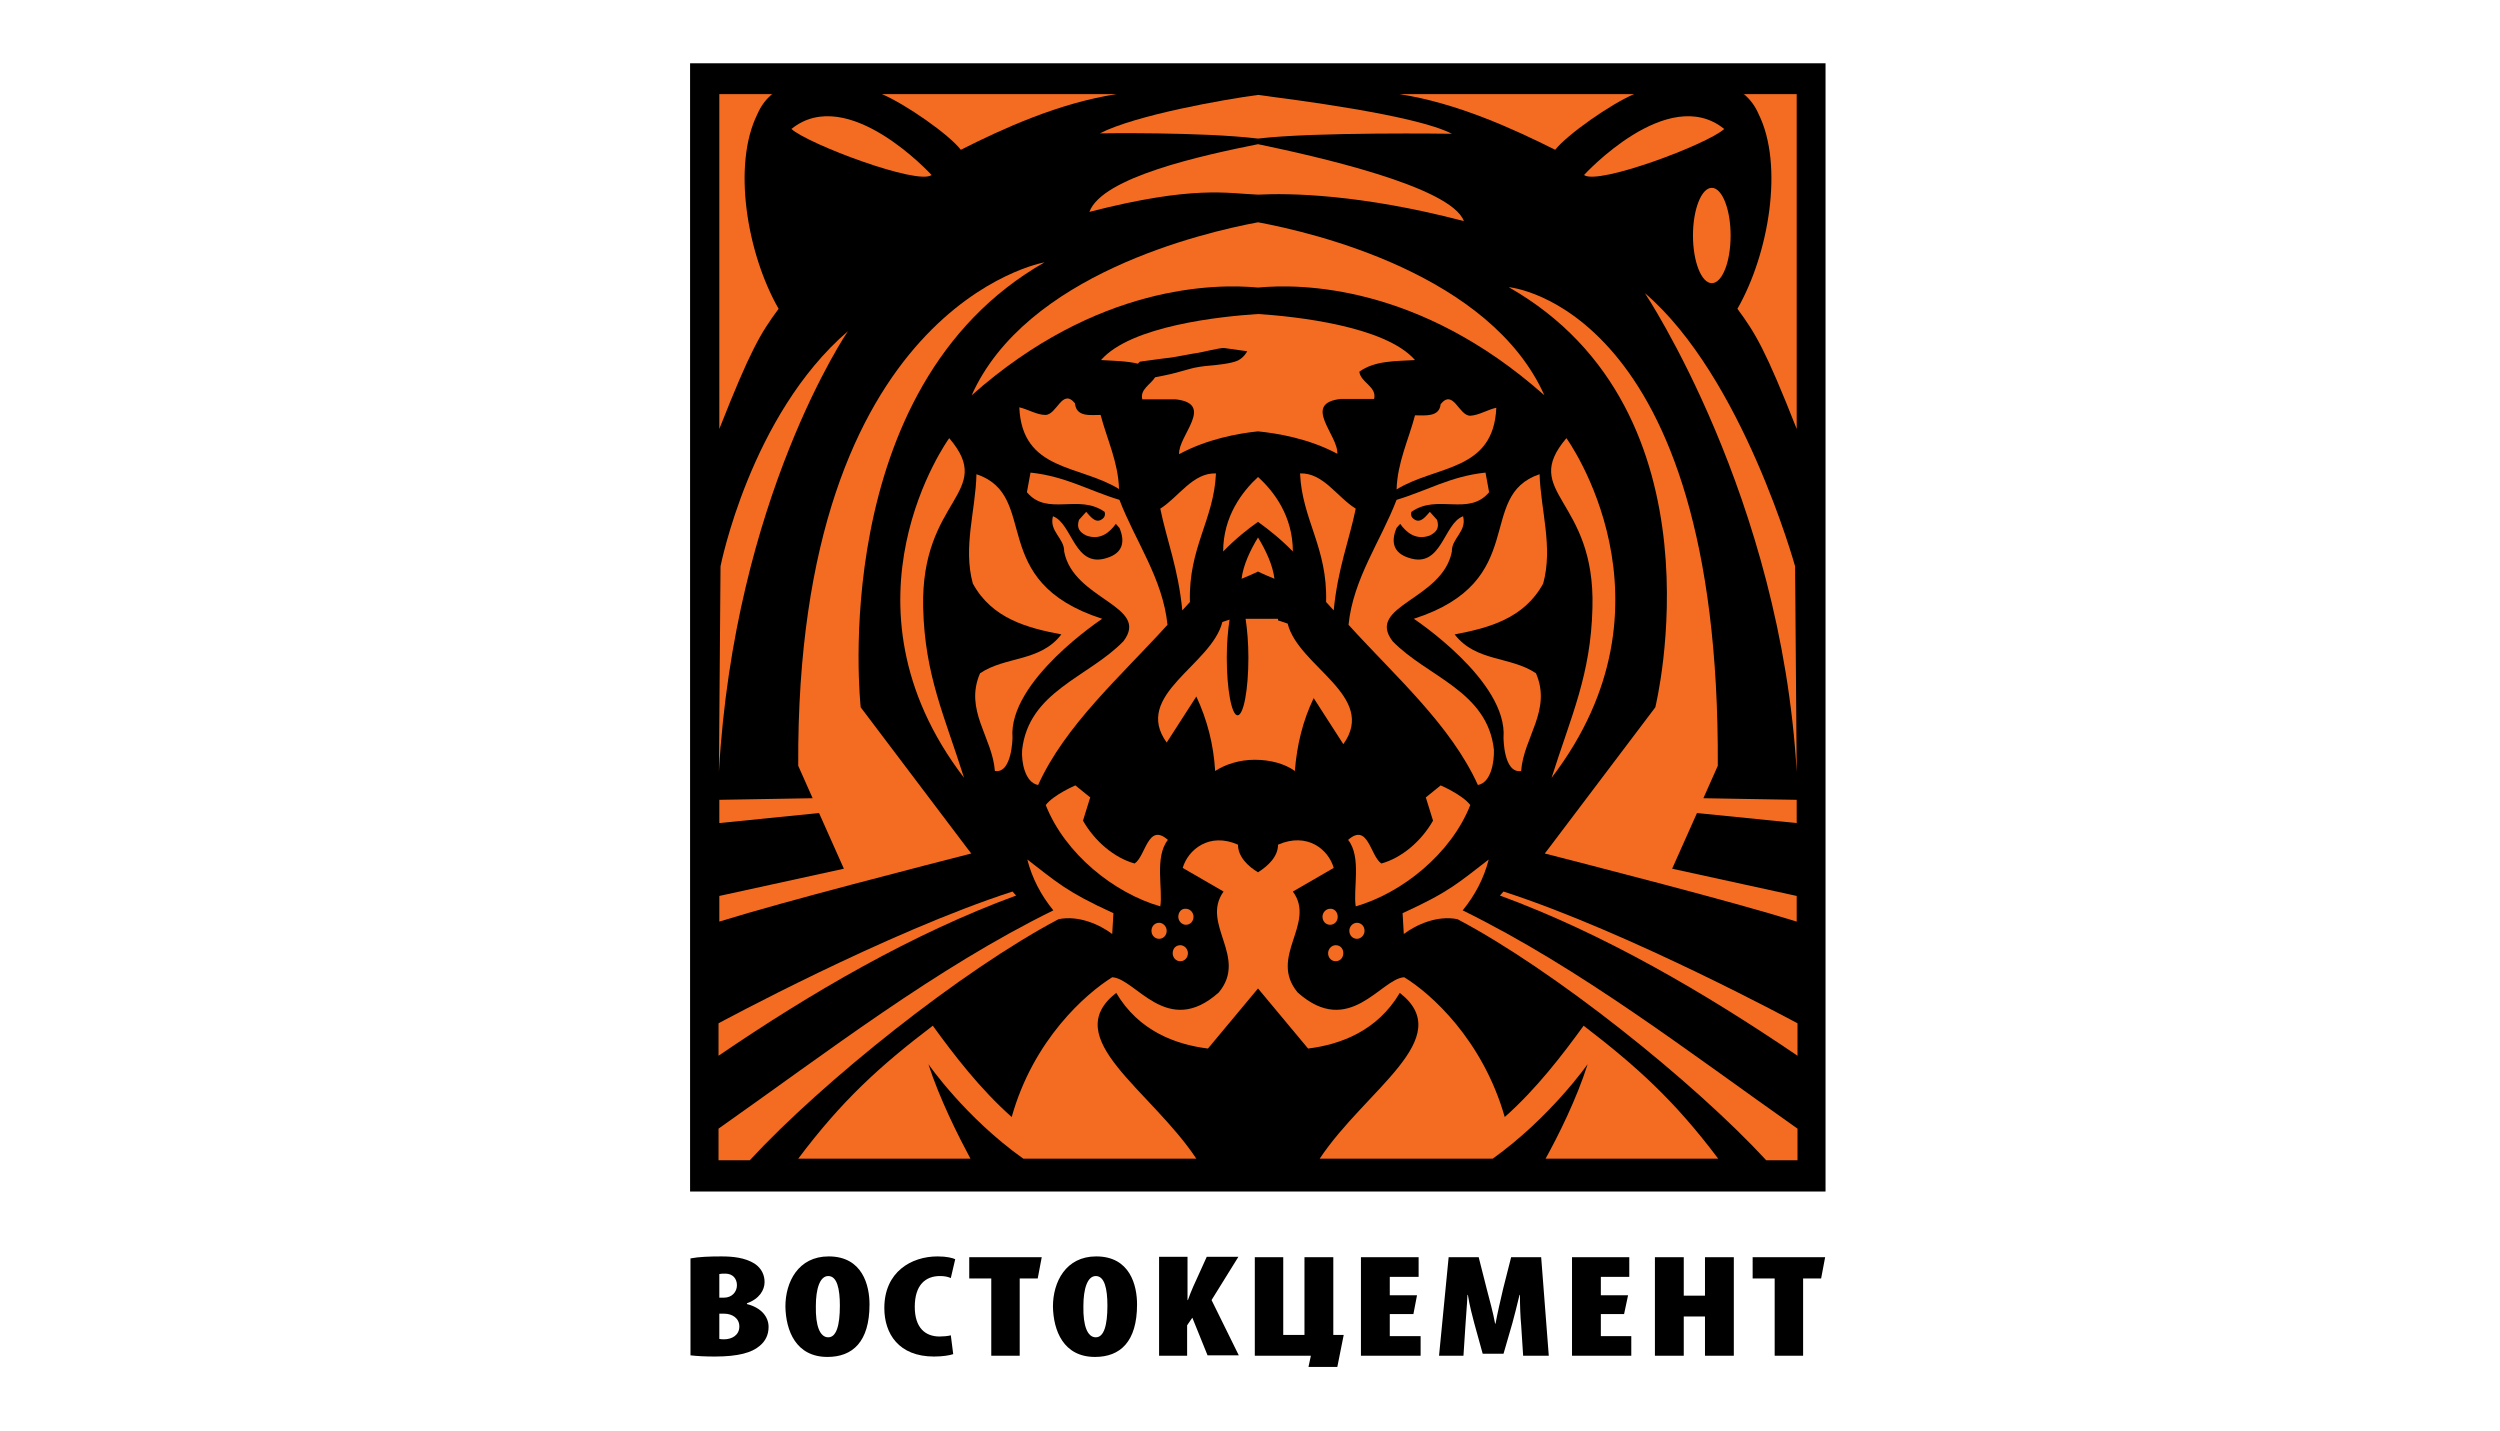 <?xml version="1.0" encoding="utf-8"?>
<!-- Generator: Adobe Illustrator 26.0.2, SVG Export Plug-In . SVG Version: 6.00 Build 0)  -->
<svg version="1.1" id="Layer_1" xmlns="http://www.w3.org/2000/svg" xmlns:xlink="http://www.w3.org/1999/xlink" x="0px" y="0px"
	 viewBox="0 0 624.2 357.2" style="enable-background:new 0 0 624.2 357.2;" xml:space="preserve">
<style type="text/css">
	.st0{fill:#F36C21;}
</style>
<g>
	<polygon points="455.8,297.5 314.1,297.5 172.3,297.5 172.3,15.8 314.1,15.8 455.8,15.8 455.8,297.5 	"/>
	<path class="st0" d="M314.1,142.7c1.4,0.7,2.9,1.3,4.1,1.8c-0.4-3.4-2.2-7.2-4.1-10.3c-1.9,3.1-3.7,6.9-4.1,10.3
		C311.2,144,312.7,143.4,314.1,142.7L314.1,142.7L314.1,142.7z"/>
	<path class="st0" d="M314.1,130.3c2.5,1.8,5.7,4.3,8.7,7.4c0-8.8-4.7-15-8.7-18.6c-3.9,3.6-8.7,9.8-8.7,18.6
		C308.4,134.6,311.5,132.1,314.1,130.3L314.1,130.3z"/>
	<path class="st0" d="M314.1,107.7c4.9,0.5,12.7,1.8,19.8,5.6c0.3-4.6-9-12.6,0.9-13.7h8.3c0.7-3.1-3.4-4.1-3.7-6.8
		c3.9-2.8,9-2.6,13.9-2.9c-7.4-8.5-29.9-10.9-39.2-11.5c-9.2,0.6-31.7,2.9-39.2,11.5c3.1,0.2,6.3,0.2,9.2,0.9l0.5-0.5
		c0,0,7.2-1,7.6-1c0.4,0,6.5-1.2,6.9-1.2c0.4,0,5.9-1.4,6.6-1.2c0.7,0.1,5.7,0.8,5.7,0.8s-0.7,1.5-2.3,2.3c-1.6,0.8-5.9,1.2-7.2,1.3
		c-1.3,0.1-3.5,0.4-4.8,0.8c-1.3,0.4-4.1,1.1-4.8,1.3c-0.5,0.1-2.7,0.6-3.9,0.8c-1.1,1.8-3.8,3-3.2,5.5h8.3c10,1.1,0.6,9.1,0.9,13.7
		C301.4,109.6,309.2,108.2,314.1,107.7L314.1,107.7z"/>
	<path class="st0" d="M314.1,71.8c10.5-1,40.2-0.9,71.5,26.9c-13.5-30.2-57.5-40.6-71.5-43.2c-13.9,2.6-58,13-71.5,43.2
		C273.9,70.9,303.6,70.8,314.1,71.8L314.1,71.8z"/>
	<path class="st0" d="M314.1,48.6c7.6-0.4,25.4-0.2,51.4,6.6c-3.2-8.7-37.5-16.3-51.4-19.2c-13.9,2.8-38.9,8.2-42.1,16.9
		C298.1,46.2,306.4,48.3,314.1,48.6L314.1,48.6z"/>
	<path class="st0" d="M314.1,34.6c14.2-1.7,48.4-1.2,48.4-1.2c-9-4.7-40.1-8.6-48.4-9.7c-8.3,1.1-30.5,5-39.5,9.6
		C274.6,33.3,299.9,32.9,314.1,34.6L314.1,34.6z"/>
	<path class="st0" d="M395.5,43.7c0,0,20.9-22.9,35-11.5C426.4,36,399,46.3,395.5,43.7L395.5,43.7z"/>
	<path class="st0" d="M385.3,145.7c2.5-9.1-0.6-18.2-0.9-27.3c-16.1,5.4-2.2,26.7-31.4,36.1c0,0,23.5,15.5,22.4,29.7
		c0,0,0,9,4.4,8.3c0.6-8.4,7.7-15.2,3.7-24.4c-6.4-4.3-15-2.8-20.3-9.7C371.6,156.8,380.5,154.5,385.3,145.7L385.3,145.7z"/>
	<path class="st0" d="M373,187.2c-1.6-14.7-16.7-18.2-25.3-27.1c-6.8-8.9,12.5-10.3,14.8-22.4c-0.1-3.3,3.8-5,2.8-8.8
		c-4.9,1.8-5.3,13.1-13.5,10.4c-3.9-1.2-4.6-4-3.1-7.5l0.9-1c1.5,2.1,3.9,4.2,7.4,2.9c1.8-0.9,2.4-2,1.8-3.9l-1.8-2
		c-1,1.1-2.2,2.8-3.7,2c-0.7-0.4-1.2-1-0.9-2c6.5-4.6,14.3,1.2,19.4-4.9l-0.9-4.9c-8.7,0.9-14.8,4.6-22.2,6.8
		c-4,10.4-10.8,19.6-12,31.2c11.7,12.9,25.5,25,32.3,40C372.3,195.4,373.1,190.2,373,187.2L373,187.2z"/>
	<path class="st0" d="M448.2,141.4c0,0-13.1-47.3-37.5-68.2c0,0,34,50.9,37.9,119.6L448.2,141.4L448.2,141.4z"/>
	<path class="st0" d="M340.7,232.4c0,1.1-0.9,2-1.9,2c-1.1,0-1.9-0.9-1.9-2c0-1.1,0.9-2,1.9-2C339.9,230.4,340.7,231.3,340.7,232.4
		L340.7,232.4z"/>
	<path class="st0" d="M335.4,238c0,1.1-0.8,2-1.9,2c-1.1,0-1.9-0.9-1.9-2c0-1.1,0.9-2,1.9-2C334.6,236,335.4,236.8,335.4,238
		L335.4,238z"/>
	<path class="st0" d="M334,228.9c0,1.1-0.8,2-1.9,2c-1.1,0-1.9-0.9-1.9-2c0-1.1,0.9-2,1.9-2C333.1,226.8,334,227.7,334,228.9
		L334,228.9z"/>
	<path class="st0" d="M428.9,191.2c0.6-115-52.2-119.5-52.2-119.5c54.8,31.2,36.6,104.9,36.6,104.9L387,211.4l-1.3,1.7
		c3.9,1,16.4,4.2,30,7.8c11.7,3.1,24.2,6.5,32.9,9.2v-6.4l-31.1-6.8l6.2-13.9c8,0.8,17,1.7,24.9,2.5v-5.8l-23.3-0.4L428.9,191.2
		L428.9,191.2z"/>
	<path class="st0" d="M397.6,151.8c-0.4,16.7-5.3,26.9-10.2,42.4c33.5-43.8,3.7-84.8,3.7-84.8C379.4,123.2,398.4,124.3,397.6,151.8
		L397.6,151.8z"/>
	<path class="st0" d="M350.2,228l0.3,5.2c3.2-2.4,8.4-4.7,13.4-3.7c24.1,12.7,58.9,40.5,77.1,60.2h7.8v-7.9
		c-27-19-54.1-40-83.6-54.5c3.1-3.8,5.3-8,6.5-12.7C364.5,220.1,362.1,222.6,350.2,228L350.2,228z"/>
	<path class="st0" d="M448.8,263.6v-8.1c0,0-41.9-22.7-73.4-32.9l-0.9,1C400.4,233.1,425.7,247.9,448.8,263.6L448.8,263.6z"/>
	<path class="st0" d="M356,199.1c0,0,1.2,3.9,1.8,5.8c-2.9,5.1-7.8,9.3-12.9,10.7c-2.8-1.9-3.3-10.3-8.3-5.9
		c3.4,4.3,1.2,12.3,1.9,16.6c11.5-3.3,23.8-13.1,28.6-25.3c-2-2.6-7.4-4.9-7.4-4.9L356,199.1L356,199.1z"/>
	<path class="st0" d="M324.6,118.2c0.5,11.6,6.9,18.5,6.5,32.1l1.9,2.1c1-10.4,3.9-17.6,5.5-25.4C333.8,124.1,330.4,118,324.6,118.2
		L324.6,118.2z"/>
	<path class="st0" d="M353.3,103.7c-1.6,6.1-4.4,11.8-4.6,18.5c9.9-6.1,24.2-4.4,24.9-20.4c-2.2,0.5-4.4,1.9-6.5,2
		c-2.9,0-4.2-6.8-7.4-2.9C359.4,104.2,355.8,103.7,353.3,103.7L353.3,103.7z"/>
	<path class="st0" d="M435.3,23.4c1.6,1.3,2.9,3,3.8,5.1c6.3,12.7,2.6,34.8-5.3,48.6c4.5,6.1,7,10.2,14.8,30c0-35.7,0-83.6,0-83.6
		H435.3L435.3,23.4z"/>
	<path class="st0" d="M388.3,37.4c3-3.8,13.8-11.4,19.7-13.9h-58.6C363.7,25.7,377.7,32.1,388.3,37.4L388.3,37.4z"/>
	<path class="st0" d="M232.6,43.7c0,0-20.9-22.9-35-11.5C201.8,36,229.2,46.3,232.6,43.7L232.6,43.7z"/>
	<path class="st0" d="M242.9,145.7c-2.5-9.1,0.7-18.2,0.9-27.3c16.1,5.4,2.2,26.7,31.4,36.1c0,0-23.5,15.5-22.4,29.7
		c0,0-0.1,9-4.4,8.3c-0.6-8.4-7.7-15.2-3.7-24.4c6.4-4.3,15-2.8,20.3-9.7C256.6,156.8,247.7,154.5,242.9,145.7L242.9,145.7z"/>
	<path class="st0" d="M255.2,187.3c1.6-14.7,16.6-18.2,25.3-27.2c6.8-8.9-12.5-10.3-14.8-22.4c0.1-3.3-3.8-5-2.8-8.8
		c4.9,1.8,5.3,13.1,13.5,10.4c3.9-1.2,4.6-4,3.1-7.5l-0.9-1c-1.5,2.1-3.9,4.2-7.4,2.9c-1.8-0.9-2.4-2-1.8-3.9l1.8-2
		c1,1.1,2.2,2.8,3.7,2c0.7-0.4,1.2-1,0.9-2c-6.5-4.6-14.3,1.2-19.4-4.9l0.9-4.9c8.7,0.9,14.8,4.6,22.2,6.8c4,10.4,10.8,19.6,12,31.2
		c-11.7,12.9-25.5,25-32.3,40C255.9,195.4,255,190.2,255.2,187.3L255.2,187.3z"/>
	<path class="st0" d="M179.9,141.4c0,0,7.4-37.7,31.8-58.7c0,0-28.3,41.4-32.2,110L179.9,141.4L179.9,141.4z"/>
	<path class="st0" d="M287.5,232.4c0,1.1,0.8,2,1.9,2c1.1,0,1.9-0.9,1.9-2c0-1.1-0.9-2-1.9-2C288.3,230.4,287.5,231.3,287.5,232.4
		L287.5,232.4z"/>
	<path class="st0" d="M292.8,238c0,1.1,0.8,2,1.9,2c1.1,0,1.9-0.9,1.9-2c0-1.1-0.9-2-1.9-2C293.6,236,292.8,236.8,292.8,238
		L292.8,238z"/>
	<path class="st0" d="M294.2,228.9c0,1.1,0.9,2,1.9,2c1.1,0,1.9-0.9,1.9-2c0-1.1-0.9-2-1.9-2C295,226.8,294.2,227.7,294.2,228.9
		L294.2,228.9z"/>
	<path class="st0" d="M303.4,192.5c-0.4-6.7-2-12.8-4.7-18.6l-7.4,11.5c-8.6-11.9,11.2-19.3,13.9-30.1l1.8-0.6
		c-0.4,2.5-0.7,5.9-0.7,9.5c0,7.9,1.2,14.4,2.7,14.4c1.5,0,2.7-6.4,2.7-14.4c0-3.7-0.3-7.1-0.7-9.7h8.1v0.4l2.4,0.8
		c2.7,10.8,22.5,18.1,13.9,30.1l-7.4-11.5c-2.7,5.6-4.2,11.7-4.7,18.2c-2.5-1.8-6.1-2.8-10-2.8C309.5,189.7,306,190.8,303.4,192.5
		L303.4,192.5z"/>
	<path class="st0" d="M199.3,191.2c-0.6-115,61.5-125.7,61.5-125.7c-54.8,31.2-45.9,111.1-45.9,111.1l26.3,34.8l1.3,1.7
		c-3.9,1-16.4,4.2-30,7.8c-11.7,3.1-24.2,6.5-32.9,9.2v-6.4l31.1-6.8l-6.2-13.9c-8,0.8-17,1.7-24.9,2.5v-5.8l23.3-0.4L199.3,191.2
		L199.3,191.2z"/>
	<path class="st0" d="M230.5,151.8c0.4,16.7,5.3,26.9,10.2,42.4c-33.5-43.8-3.7-84.8-3.7-84.8C248.8,123.2,229.8,124.3,230.5,151.8
		L230.5,151.8z"/>
	<path class="st0" d="M278,228l-0.3,5.2c-3.2-2.4-8.4-4.7-13.4-3.7c-24.1,12.7-58.9,40.5-77.1,60.2h-7.8v-7.9
		c27-19,54.1-40,83.6-54.5c-3.1-3.8-5.3-8-6.5-12.7C263.7,220.1,266.1,222.6,278,228L278,228z"/>
	<path class="st0" d="M179.4,263.6v-8.1c0,0,41.9-22.7,73.4-32.9l0.9,1C227.8,233.1,202.4,247.9,179.4,263.6L179.4,263.6z"/>
	<path class="st0" d="M272.2,199.1c0,0-1.2,3.9-1.8,5.8c2.9,5.1,7.8,9.3,12.9,10.7c2.8-1.9,3.3-10.3,8.3-5.9
		c-3.4,4.3-1.2,12.3-1.9,16.6c-11.5-3.3-23.8-13.1-28.6-25.3c2-2.6,7.4-4.9,7.4-4.9L272.2,199.1L272.2,199.1z"/>
	<path class="st0" d="M303.6,118.2c-0.5,11.6-6.9,18.5-6.5,32.1l-1.9,2.1c-1-10.4-3.9-17.6-5.5-25.4
		C294.3,124.1,297.8,118,303.6,118.2L303.6,118.2z"/>
	<path class="st0" d="M274.8,103.6c1.6,6.1,4.4,11.8,4.6,18.5c-9.9-6.1-24.2-4.4-24.9-20.4c2.2,0.5,4.4,1.9,6.5,1.9
		c2.9,0,4.2-6.8,7.4-2.9C268.7,104.2,272.3,103.6,274.8,103.6L274.8,103.6z"/>
	<path class="st0" d="M192.9,23.4c-1.6,1.3-2.9,3-3.8,5.1c-6.3,12.7-2.6,34.8,5.3,48.6c-4.5,6.1-7,10.2-14.8,30
		c0-35.7,0-83.6,0-83.6H192.9L192.9,23.4z"/>
	<path class="st0" d="M427.4,46.9c2.6,0,4.7,5.4,4.7,11.9c0,6.6-2.1,11.9-4.7,11.9c-2.6,0-4.7-5.4-4.7-11.9
		C422.7,52.3,424.8,46.9,427.4,46.9L427.4,46.9z"/>
	<path class="st0" d="M239.9,37.4c-2.9-3.8-13.8-11.4-19.7-13.9h58.6C264.4,25.7,250.4,32.1,239.9,37.4L239.9,37.4z"/>
	<g>
		<polygon points="413.2,313.9 413.2,338.5 420.4,338.5 420.4,328.7 425.7,328.7 425.7,338.5 432.9,338.5 432.9,313.9 425.7,313.9 
			425.7,323.5 420.4,323.5 420.4,313.9 413.2,313.9 		"/>
		<polygon points="406.5,323.4 399.7,323.4 399.7,318.8 406.8,318.8 406.8,313.9 392.5,313.9 392.5,338.5 407.3,338.5 407.3,333.6 
			399.7,333.6 399.7,328.1 405.5,328.1 406.5,323.4 		"/>
		<path d="M380.3,338.5h6.4l-1.9-24.6h-7.5l-2,7.9c-0.7,3-1.4,6-1.9,8.7h-0.1c-0.5-2.8-1.3-5.6-2.1-8.7l-2-7.9h-7.5l-2.4,24.6h6.1
			l0.5-7.7c0.1-2,0.4-4.9,0.5-7.5h0.1c0.4,2.6,1.2,5.6,1.6,7.1l2.1,7.6h5.2l2.2-7.6c0.4-1.5,1.2-4.5,1.8-7.1h0.1
			c0,2.6,0.1,5.5,0.3,7.5L380.3,338.5L380.3,338.5z"/>
		<polygon points="353.8,323.4 347,323.4 347,318.8 354.2,318.8 354.2,313.9 339.8,313.9 339.8,338.5 354.7,338.5 354.7,333.6 
			347,333.6 347,328.1 352.9,328.1 353.8,323.4 		"/>
		<polygon points="313.3,313.9 313.3,338.5 327.3,338.5 326.7,341.3 333.9,341.3 335.5,333.3 332.9,333.3 332.9,313.9 325.7,313.9 
			325.7,333.3 320.4,333.3 320.4,313.9 313.3,313.9 		"/>
		<path d="M289.3,338.5h7.1v-7.6l1.3-1.9l3.8,9.4h7.8l-6.8-13.8l6.7-10.8h-7.9l-3.4,7.5c-0.5,1.1-0.9,2.2-1.3,3.3h-0.1v-10.8h-7.1
			V338.5L289.3,338.5z"/>
		<path d="M273.4,338.8c6.3,0,10.5-3.8,10.5-13.1c0-4.7-1.7-12-10.2-12c-7.6,0-10.8,6.4-10.8,12.5
			C263,332.2,265.5,338.8,273.4,338.8L273.4,338.8L273.4,338.8z M273.6,333.9c-2.1,0-3.2-2.9-3.1-7.8c0-4.3,1-7.5,3.1-7.5
			c2.2,0,2.9,3.2,2.9,7.4C276.5,331,275.6,333.9,273.6,333.9L273.6,333.9L273.6,333.9z"/>
		<polygon points="247.5,338.5 254.6,338.5 254.6,319.2 259.1,319.2 260.1,313.9 242,313.9 242,319.2 247.5,319.2 247.5,338.5 		"/>
		<path d="M237.4,333.4c-0.7,0.2-1.9,0.3-2.8,0.3c-3.6,0-6.2-2.2-6.2-7.4c0-5.5,2.7-7.7,6.3-7.7c1.2,0,2,0.2,2.7,0.5l1.1-4.7
			c-0.6-0.3-2.1-0.7-4.4-0.7c-6.5,0-13.3,3.8-13.3,12.9c0,6.4,3.6,12.1,12.4,12.1c2.2,0,3.9-0.3,4.8-0.6L237.4,333.4L237.4,333.4z"
			/>
		<path d="M206.6,338.8c6.3,0,10.5-3.8,10.5-13.1c0-4.7-1.7-12-10.2-12c-7.6,0-10.8,6.4-10.8,12.5
			C196.2,332.2,198.7,338.8,206.6,338.8L206.6,338.8L206.6,338.8z M206.8,333.9c-2.1,0-3.2-2.9-3.1-7.8c0-4.3,1-7.5,3.1-7.5
			c2.2,0,2.9,3.2,2.9,7.4C209.7,331,208.8,333.9,206.8,333.9L206.8,333.9L206.8,333.9z"/>
		<path d="M172.4,338.4c1.6,0.2,3.8,0.3,6.1,0.3c5.9,0,9.2-1,11.1-2.6c1.5-1.2,2.3-2.8,2.3-4.8c0-2.5-1.8-4.8-5.4-5.7v-0.2
			c3.1-1.1,4.4-3.3,4.4-5.3c0-1.7-0.7-3.4-2.5-4.6c-2.4-1.5-5.4-1.8-8.3-1.8c-2.9,0-5.7,0.1-7.7,0.5V338.4L172.4,338.4z
			 M179.6,318.1c0.4-0.1,0.9-0.1,1.5-0.1c1.9,0,2.9,1.3,2.9,2.9c0,1.7-1.3,3.1-3.2,3.1h-1.2V318.1L179.6,318.1z M179.6,328h1.2
			c2,0,3.8,1.1,3.8,3.2c0,2.2-1.9,3.2-3.8,3.2c-0.4,0-0.8,0-1.2-0.1V328L179.6,328z"/>
		<polygon points="443.1,338.5 450.2,338.5 450.2,319.2 454.7,319.2 455.7,313.9 437.6,313.9 437.6,319.2 443.1,319.2 443.1,338.5 
					"/>
	</g>
	<path class="st0" d="M429,289.3c-10.9-14.5-20.3-23-33.6-33.2c-5.3,7.3-11.8,15.8-19.7,22.8c-5.5-19.3-18.5-30.9-25.1-34.9
		c-5.8,0.3-13.7,15.3-26.6,3.8c-7.4-8.9,4.7-17.2-1.2-25.2l10.2-5.9c-1.3-4.6-6.6-9-13.9-5.8c0,3-2.5,5.3-5,6.9
		c-2.5-1.5-5-3.9-5-6.9c-7.2-3.2-12.5,1.3-13.8,5.8l10.2,5.9c-5.8,8.1,6.2,16.3-1.2,25.2c-12.9,11.5-20.7-3.5-26.6-3.8
		c-6.6,4.1-19.7,15.6-25.1,34.9c-7.9-7-14.4-15.5-19.7-22.8c-13.4,10.2-22.7,18.7-33.6,33.2h43c-3-5.6-7.7-14.9-10.5-23.6
		c0,0,9.2,13.3,23.7,23.6h43.2c-11.4-17.2-34.5-30.1-20-41.4c5.6,9.5,14.8,12.9,22.9,13.9l12.5-15l12.5,15c8.1-1,17.3-4.4,22.9-13.9
		c14.5,11.3-8.6,24.2-20,41.4h43.2c14.4-10.3,23.7-23.6,23.7-23.6c-2.7,8.6-7.4,18-10.5,23.6H429z"/>
</g>
</svg>
